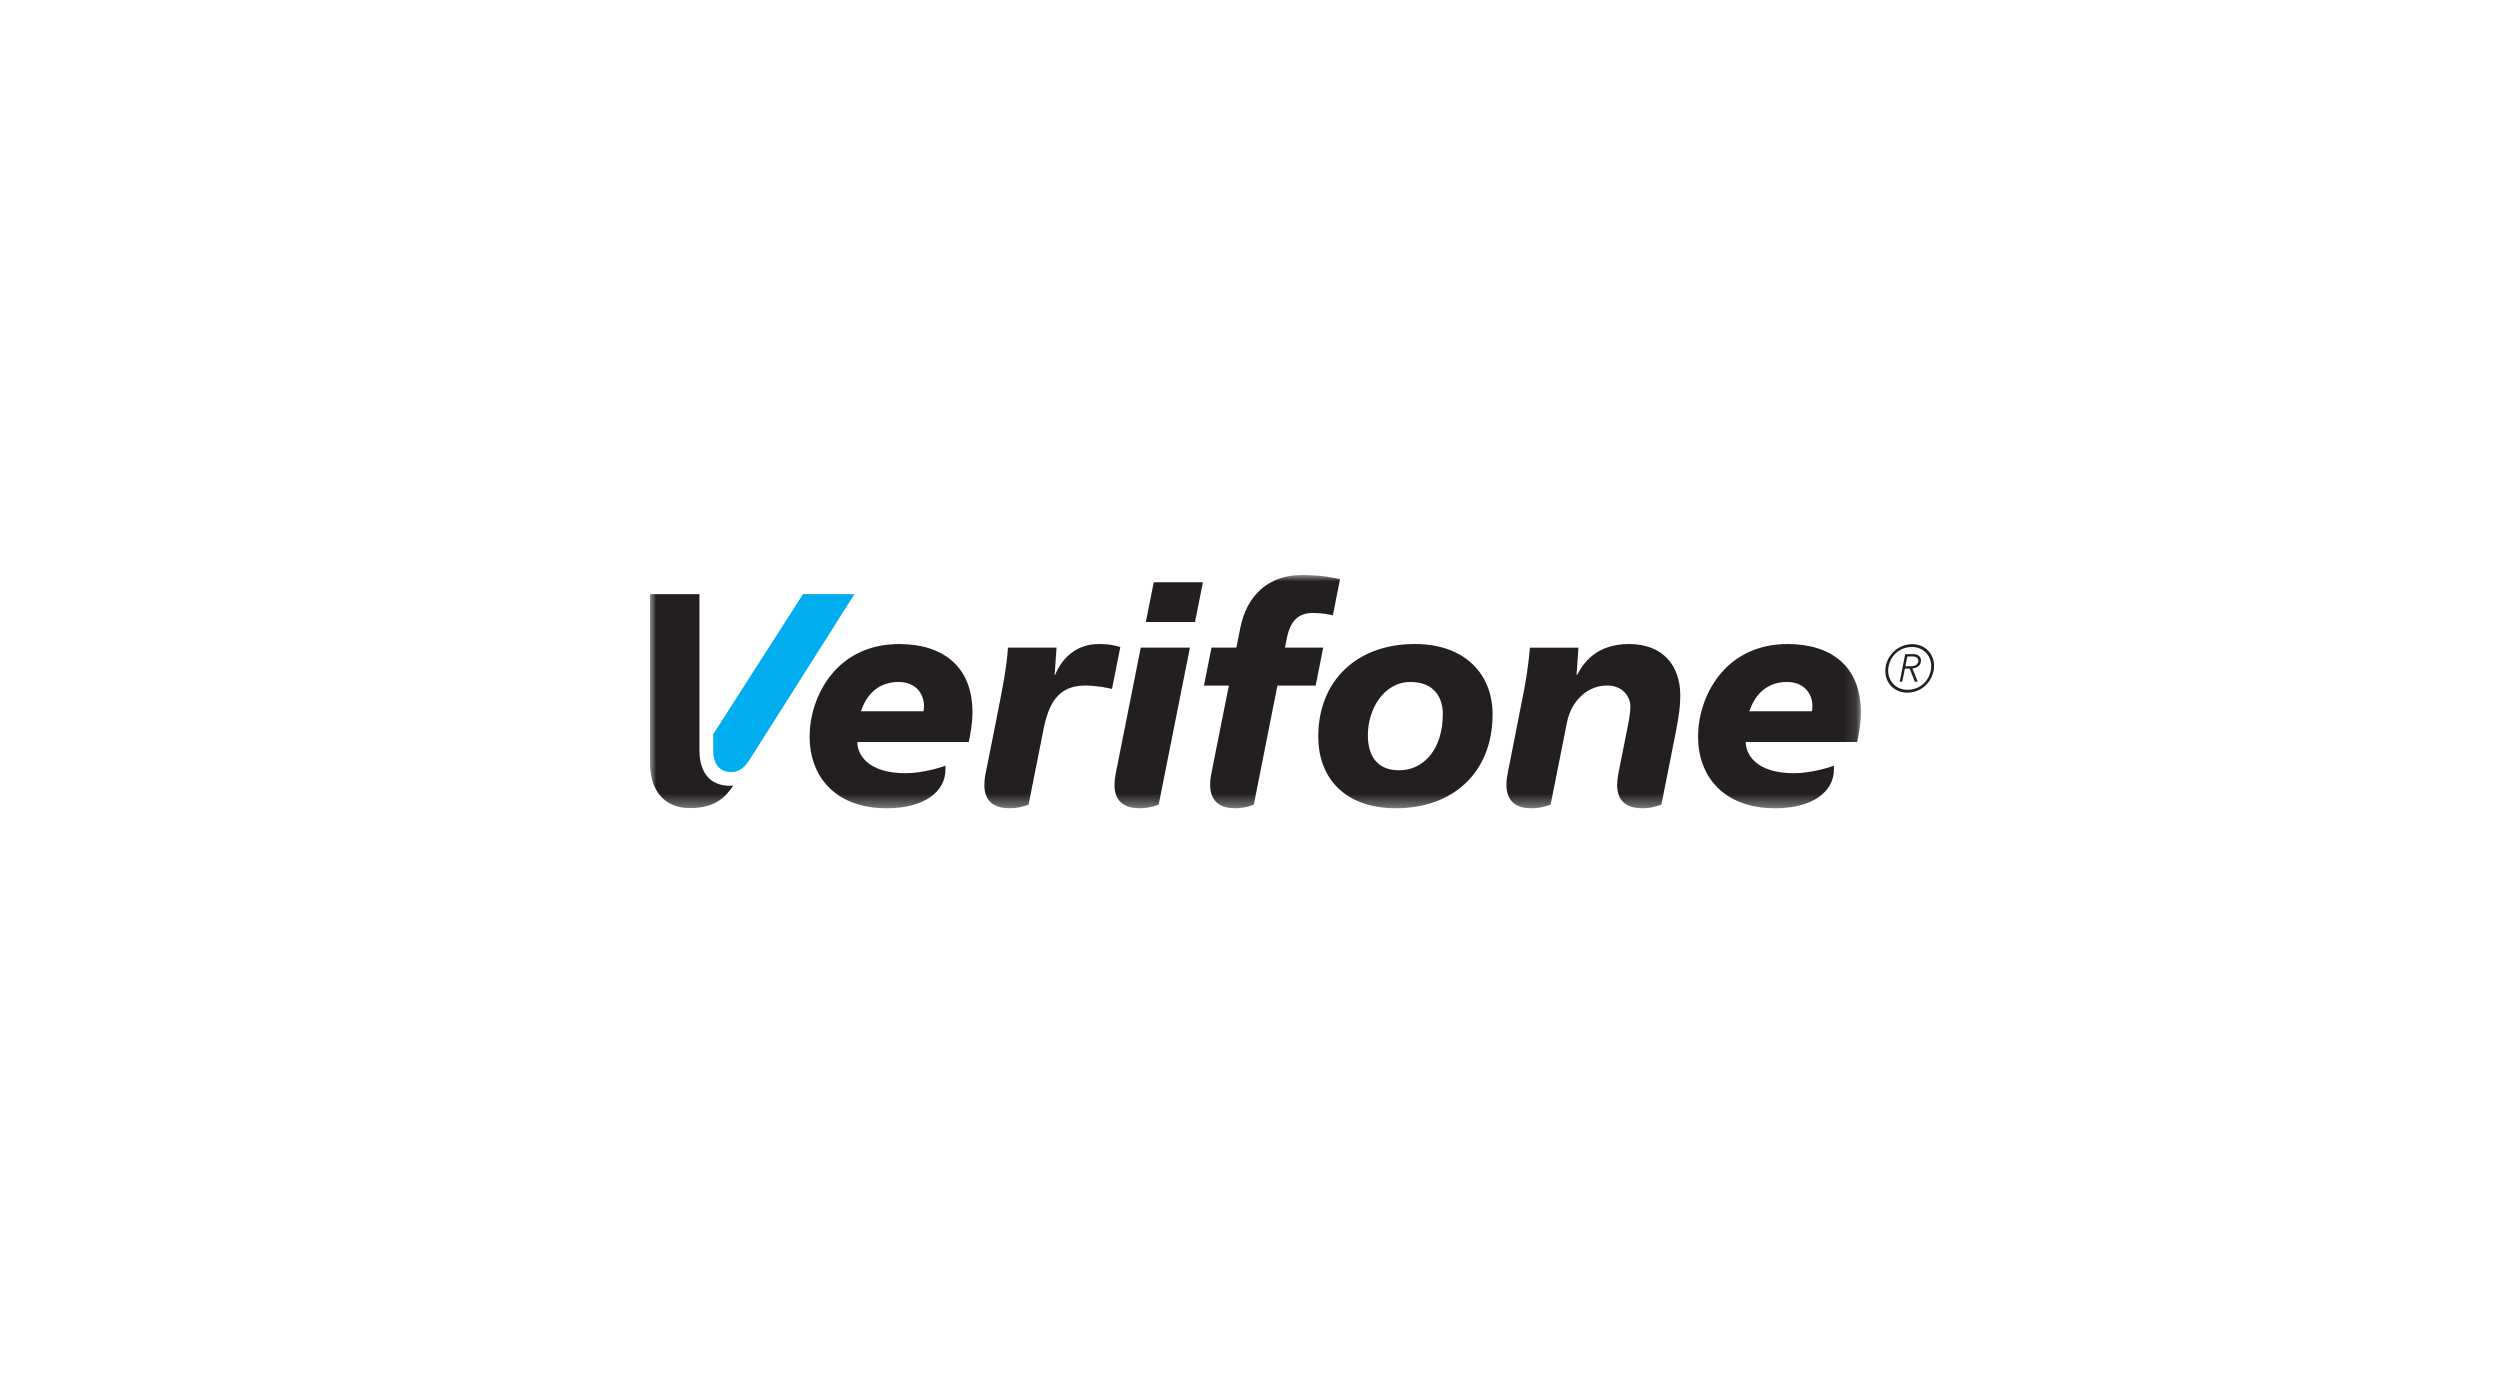 <?xml version="1.0" encoding="UTF-8"?> <svg xmlns="http://www.w3.org/2000/svg" xmlns:xlink="http://www.w3.org/1999/xlink" width="200px" height="110px" viewBox="0 0 200 110" version="1.1"><title>Verifone-lp-partnership</title><defs><polygon id="path-1" points="0 0 96.873 0 96.873 18.663 0 18.663"></polygon></defs><g id="Desk" stroke="none" stroke-width="1" fill="none" fill-rule="evenodd"><g id="Componentes-Landing-Template" transform="translate(-112, -4557)"><g id="Group-34" transform="translate(-10, 4375)"><g id="Verifone-lp-partnership" transform="translate(122, 182)"><rect id="Rectangle-Copy-19" x="0" y="0" width="200" height="110"></rect><g id="Group-8" transform="translate(52, 46)"><g id="Group-3"><mask id="mask-2" fill="white"><use xlink:href="#path-1"></use></mask><g id="Clip-2"></g><path d="M0,1.533 L3.957,1.533 L3.957,14.025 C3.957,15.904 4.892,16.863 6.396,16.863 C6.55,16.863 6.639,16.843 6.669,16.836 C6.011,17.832 5.157,18.648 3.196,18.648 C1.12,18.648 0,17.209 0,15.051 L0,1.533 Z M23.637,15.575 C23.637,17.324 21.942,18.663 18.942,18.663 C14.796,18.663 12.768,16.084 12.768,12.926 C12.768,9.79 14.851,5.523 19.937,5.523 C23.29,5.523 25.798,7.187 25.798,10.997 C25.798,11.933 25.589,12.951 25.499,13.359 L16.586,13.359 C16.571,14.273 17.342,15.857 20.439,15.857 C21.821,15.857 23.384,15.37 23.637,15.246 L23.637,15.575 Z M21.882,10.9 C22.091,9.749 21.42,8.559 19.904,8.559 C18.052,8.559 17.239,9.822 16.876,10.9 L21.882,10.9 Z M94.711,15.575 C94.711,17.324 93.017,18.663 90.018,18.663 C85.871,18.663 83.843,16.084 83.843,12.926 C83.843,9.79 85.928,5.523 91.013,5.523 C94.366,5.523 96.873,7.187 96.873,10.997 C96.873,11.933 96.664,12.951 96.575,13.359 L87.662,13.359 C87.647,14.273 88.418,15.857 91.515,15.857 C92.897,15.857 94.46,15.37 94.711,15.246 L94.711,15.575 Z M92.956,10.9 C93.167,9.749 92.496,8.559 90.979,8.559 C89.128,8.559 88.314,9.822 87.951,10.9 L92.956,10.9 Z M35.901,5.521 C33.927,5.521 32.842,6.89 32.416,7.982 L32.371,7.982 L32.523,5.808 L28.633,5.808 C28.599,6.561 28.442,7.835 28.045,9.84 C27.644,11.871 27.253,13.895 26.849,15.867 C26.78,16.204 26.748,16.534 26.748,16.814 C26.748,17.846 27.26,18.659 28.768,18.659 C29.517,18.659 30.035,18.465 30.285,18.372 L31.442,12.547 C31.859,10.319 32.616,8.845 34.812,8.845 C35.812,8.845 36.762,9.058 36.96,9.117 L37.626,5.765 C37.482,5.716 36.906,5.521 35.901,5.521 L35.901,5.521 Z M44.956,15.634 C44.866,16.087 44.81,16.404 44.81,16.793 C44.81,18.234 45.774,18.66 46.796,18.66 C47.612,18.66 48.117,18.437 48.303,18.372 L50.195,8.848 L53.253,8.847 L53.857,5.808 L50.798,5.808 L50.947,5.059 C51.223,3.655 51.885,3.038 53.03,3.038 C53.795,3.038 54.413,3.173 54.628,3.229 L55.203,0.338 C54.958,0.276 53.828,-0 52.156,-0 C49.49,-0 47.744,1.616 47.227,4.221 L46.912,5.808 L44.92,5.808 L44.315,8.847 L46.308,8.847 C46.308,8.847 45.522,12.785 44.956,15.634 L44.956,15.634 Z M59.687,18.661 C55.476,18.661 53.46,16.138 53.46,12.922 C53.46,8.51 56.493,5.521 61.18,5.521 C65.247,5.521 67.407,7.979 67.407,11.138 C67.407,15.871 64.167,18.661 59.687,18.661 L59.687,18.661 Z M60.846,8.559 C58.647,8.559 57.429,10.804 57.429,12.804 C57.429,14.493 58.193,15.623 59.928,15.623 C61.889,15.623 63.425,13.955 63.425,11.111 C63.425,9.809 62.73,8.559 60.846,8.559 L60.846,8.559 Z M78.319,5.521 C75.702,5.521 74.661,7.052 74.172,7.984 L74.126,7.984 L74.277,5.811 L70.39,5.811 C70.364,6.288 70.195,7.795 69.946,9.095 C69.946,9.095 69.048,13.655 68.879,14.528 C68.75,15.196 68.512,16.182 68.512,16.754 C68.512,17.973 69.132,18.66 70.513,18.66 C71.288,18.66 71.845,18.449 72.049,18.372 L73.349,11.829 C73.71,10.022 75.018,8.84 76.574,8.84 C77.829,8.84 78.429,9.753 78.429,10.501 C78.429,11.152 78.266,11.873 78.14,12.51 L77.581,15.313 C77.514,15.649 77.371,16.296 77.371,16.802 C77.371,18.04 78.07,18.66 79.4,18.66 C80.124,18.66 80.584,18.478 80.911,18.372 L82.077,12.506 C82.33,11.181 82.423,10.482 82.423,9.639 C82.423,7.209 81.001,5.521 78.319,5.521 L78.319,5.521 Z M39.26,5.808 L43.193,5.808 L40.694,18.372 C40.513,18.436 39.948,18.66 39.171,18.66 C38.122,18.66 37.159,18.252 37.159,16.803 C37.159,16.531 37.191,16.22 37.261,15.868 C38.042,11.947 39.26,5.808 39.26,5.808 L39.26,5.808 Z M39.667,3.76 L43.6,3.76 L44.233,0.579 L40.299,0.579 L39.667,3.76 Z" id="Fill-1" fill="#231F20" mask="url(#mask-2)"></path></g><path d="M5.059,12.735 L5.059,14.046 C5.059,15.313 5.744,15.767 6.492,15.767 C7.257,15.767 7.666,15.248 8.041,14.661 C8.67,13.674 16.356,1.532 16.356,1.532 L12.242,1.532 L5.059,12.735 Z" id="Fill-4" fill="#00ADEF"></path><path d="M100.987,5.532 C102.057,5.532 102.833,6.403 102.716,7.473 C102.6,8.542 101.734,9.413 100.565,9.413 C99.495,9.413 98.719,8.542 98.835,7.473 C98.952,6.403 99.846,5.532 100.987,5.532 L100.987,5.532 Z M100.59,9.184 C101.65,9.184 102.384,8.42 102.488,7.472 C102.592,6.525 101.91,5.76 100.962,5.76 C99.911,5.76 99.167,6.525 99.064,7.472 C98.961,8.42 99.642,9.184 100.59,9.184 L100.59,9.184 Z M100.416,6.329 L101.059,6.329 C101.446,6.329 101.68,6.537 101.68,6.84 C101.68,7.345 101.209,7.45 100.989,7.475 L101.421,8.536 L101.186,8.536 L100.775,7.488 L100.391,7.488 L100.183,8.536 L99.978,8.536 L100.416,6.329 Z M100.428,7.301 L100.864,7.301 C101.268,7.301 101.468,7.107 101.468,6.87 C101.468,6.726 101.395,6.516 101.02,6.516 L100.585,6.516 L100.428,7.301 Z" id="Fill-6" fill="#231F20"></path></g></g></g></g></g></svg> 